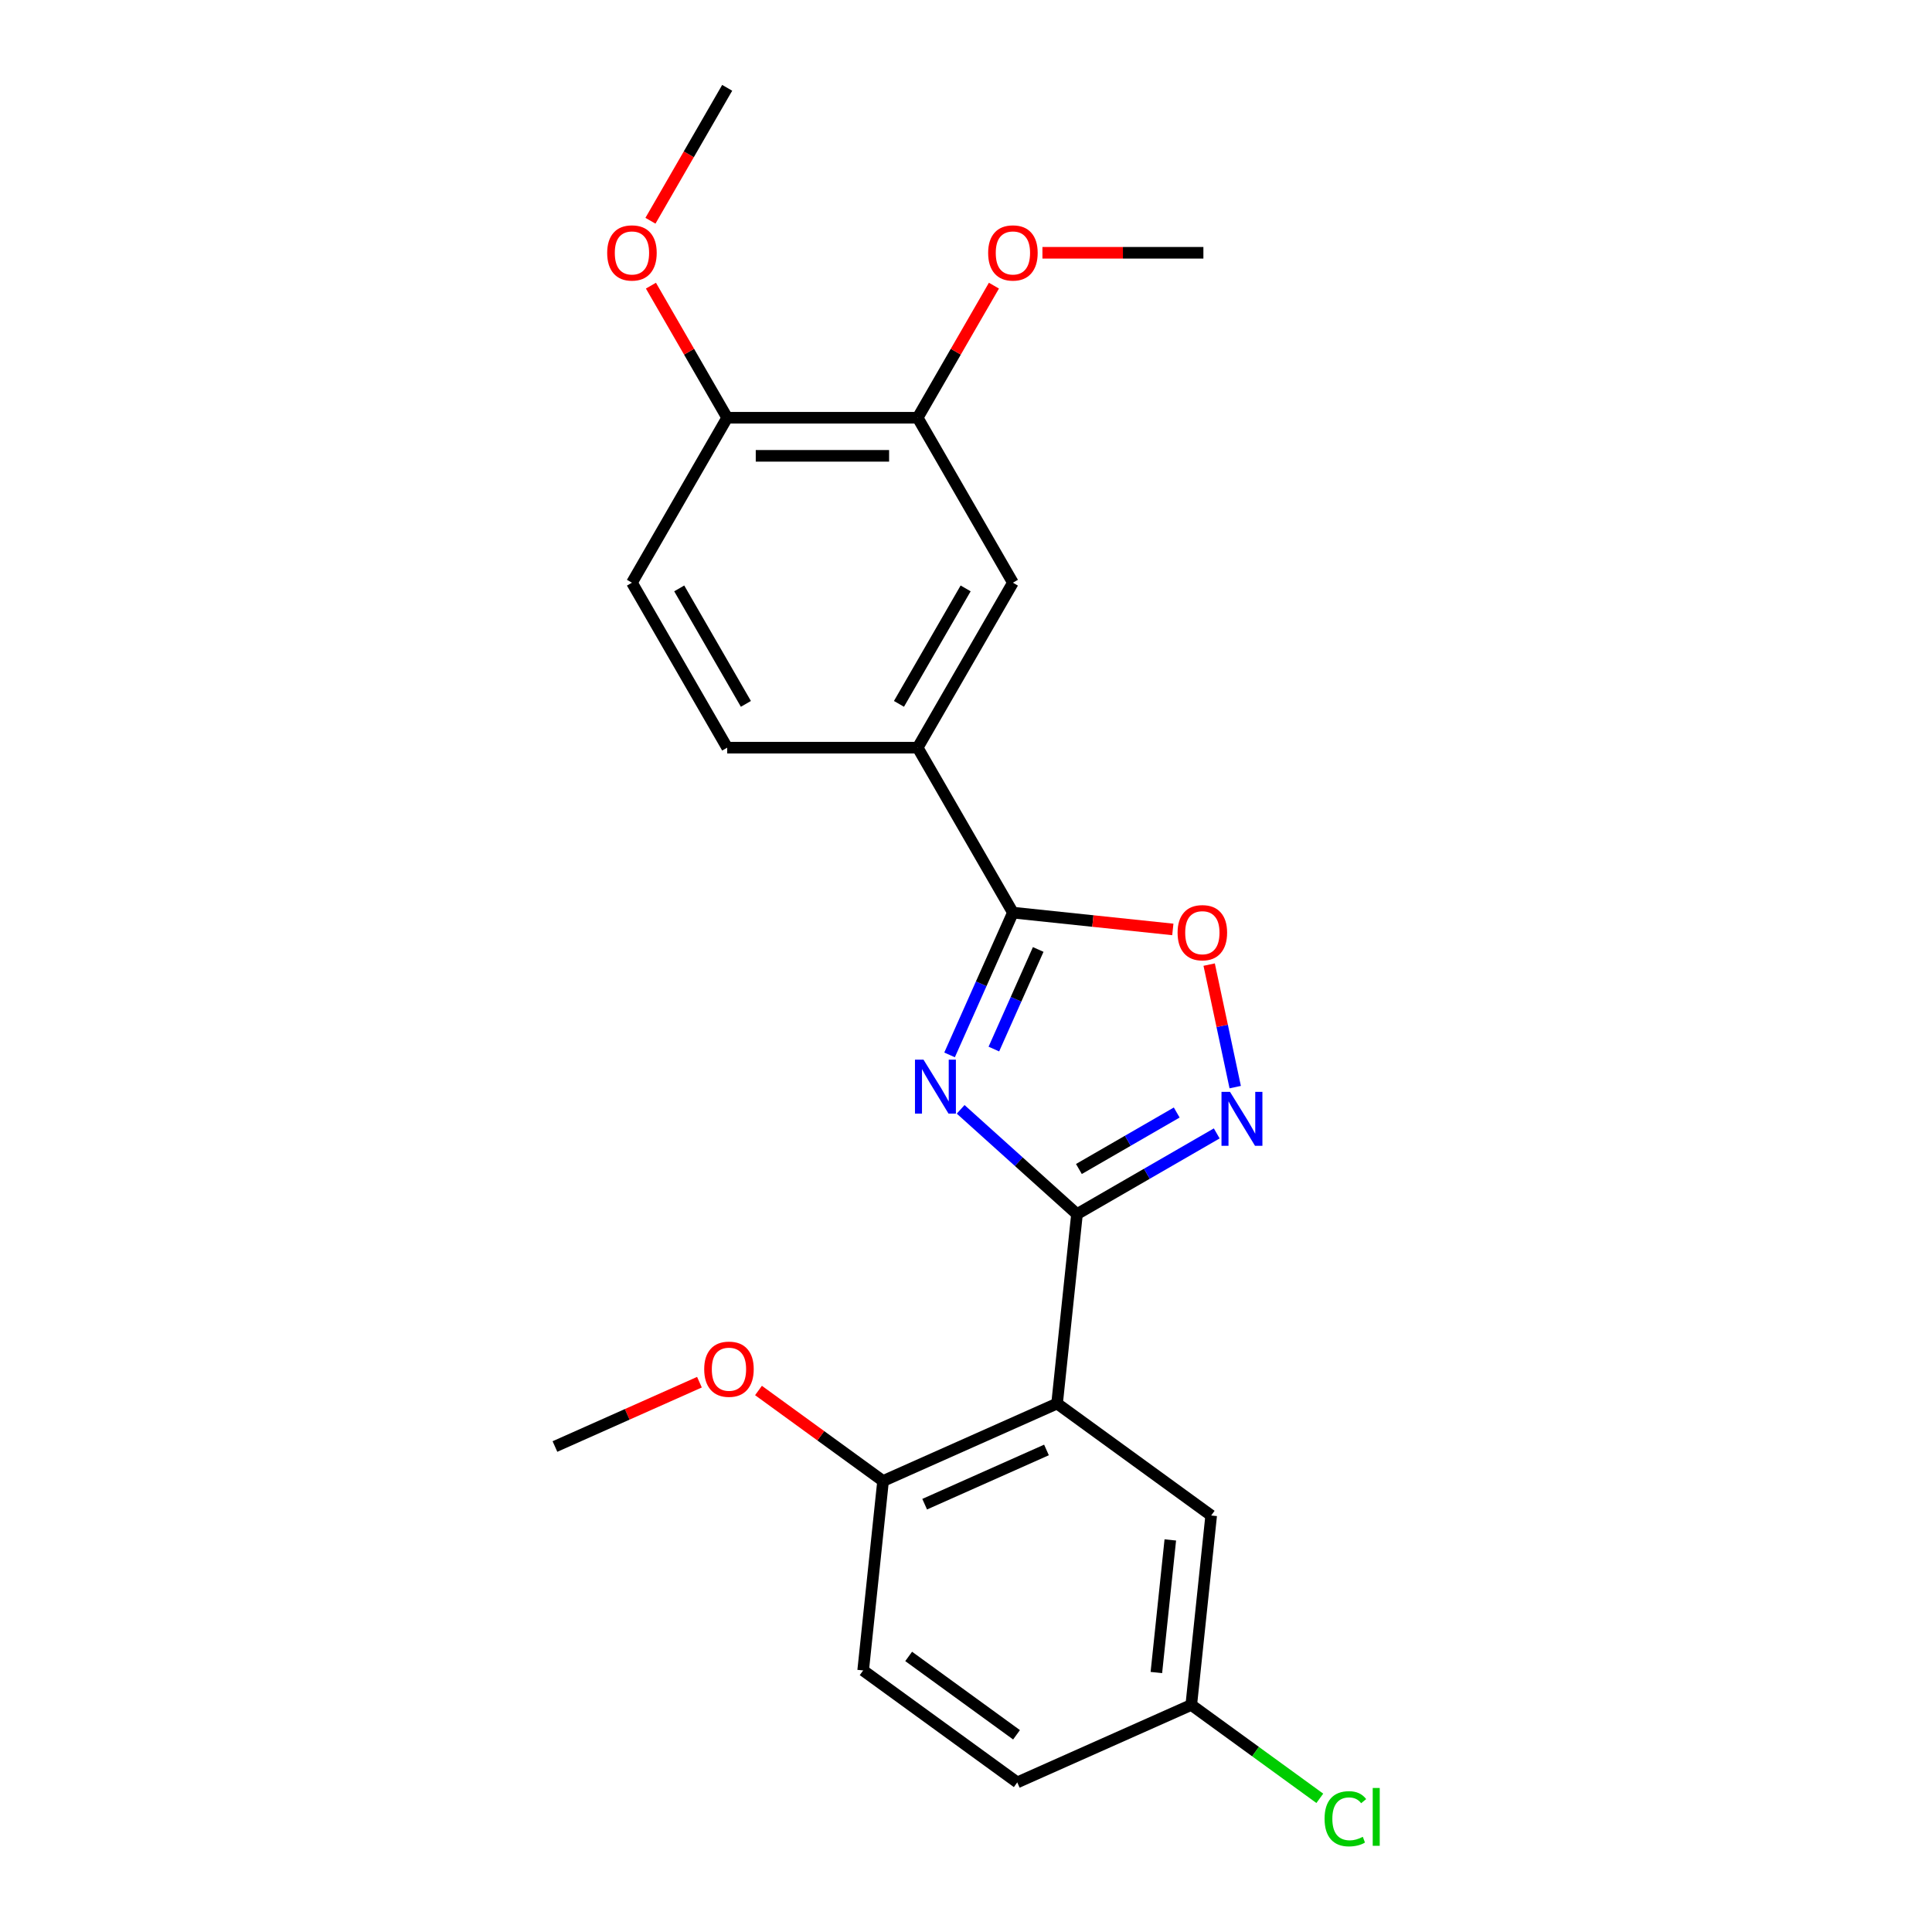 <?xml version='1.0' encoding='iso-8859-1'?>
<svg version='1.1' baseProfile='full'
              xmlns='http://www.w3.org/2000/svg'
                      xmlns:rdkit='http://www.rdkit.org/xml'
                      xmlns:xlink='http://www.w3.org/1999/xlink'
                  xml:space='preserve'
width='1000px' height='1000px' viewBox='0 0 1000 1000'>
<!-- END OF HEADER -->
<rect style='opacity:1.0;fill:#FFFFFF;stroke:none' width='1000' height='1000' x='0' y='0'> </rect>
<path class='bond-0' d='M 497.233,574.196 L 527.34,601.305' style='fill:none;fill-rule:evenodd;stroke:#0000FF;stroke-width:6px;stroke-linecap:butt;stroke-linejoin:miter;stroke-opacity:1' />
<path class='bond-0' d='M 527.34,601.305 L 557.448,628.414' style='fill:none;fill-rule:evenodd;stroke:#000000;stroke-width:6px;stroke-linecap:butt;stroke-linejoin:miter;stroke-opacity:1' />
<path class='bond-1' d='M 491.492,546.017 L 507.886,509.195' style='fill:none;fill-rule:evenodd;stroke:#0000FF;stroke-width:6px;stroke-linecap:butt;stroke-linejoin:miter;stroke-opacity:1' />
<path class='bond-1' d='M 507.886,509.195 L 524.28,472.373' style='fill:none;fill-rule:evenodd;stroke:#000000;stroke-width:6px;stroke-linecap:butt;stroke-linejoin:miter;stroke-opacity:1' />
<path class='bond-1' d='M 514.424,542.991 L 525.9,517.215' style='fill:none;fill-rule:evenodd;stroke:#0000FF;stroke-width:6px;stroke-linecap:butt;stroke-linejoin:miter;stroke-opacity:1' />
<path class='bond-1' d='M 525.9,517.215 L 537.376,491.44' style='fill:none;fill-rule:evenodd;stroke:#000000;stroke-width:6px;stroke-linecap:butt;stroke-linejoin:miter;stroke-opacity:1' />
<path class='bond-2' d='M 557.448,628.414 L 547.142,726.466' style='fill:none;fill-rule:evenodd;stroke:#000000;stroke-width:6px;stroke-linecap:butt;stroke-linejoin:miter;stroke-opacity:1' />
<path class='bond-3' d='M 557.448,628.414 L 593.613,607.534' style='fill:none;fill-rule:evenodd;stroke:#000000;stroke-width:6px;stroke-linecap:butt;stroke-linejoin:miter;stroke-opacity:1' />
<path class='bond-3' d='M 593.613,607.534 L 629.778,586.654' style='fill:none;fill-rule:evenodd;stroke:#0000FF;stroke-width:6px;stroke-linecap:butt;stroke-linejoin:miter;stroke-opacity:1' />
<path class='bond-3' d='M 558.438,605.073 L 583.754,590.457' style='fill:none;fill-rule:evenodd;stroke:#000000;stroke-width:6px;stroke-linecap:butt;stroke-linejoin:miter;stroke-opacity:1' />
<path class='bond-3' d='M 583.754,590.457 L 609.069,575.841' style='fill:none;fill-rule:evenodd;stroke:#0000FF;stroke-width:6px;stroke-linecap:butt;stroke-linejoin:miter;stroke-opacity:1' />
<path class='bond-4' d='M 524.28,472.373 L 565.666,476.723' style='fill:none;fill-rule:evenodd;stroke:#000000;stroke-width:6px;stroke-linecap:butt;stroke-linejoin:miter;stroke-opacity:1' />
<path class='bond-4' d='M 565.666,476.723 L 607.051,481.073' style='fill:none;fill-rule:evenodd;stroke:#FF0000;stroke-width:6px;stroke-linecap:butt;stroke-linejoin:miter;stroke-opacity:1' />
<path class='bond-5' d='M 524.28,472.373 L 474.984,386.99' style='fill:none;fill-rule:evenodd;stroke:#000000;stroke-width:6px;stroke-linecap:butt;stroke-linejoin:miter;stroke-opacity:1' />
<path class='bond-8' d='M 547.142,726.466 L 457.073,766.568' style='fill:none;fill-rule:evenodd;stroke:#000000;stroke-width:6px;stroke-linecap:butt;stroke-linejoin:miter;stroke-opacity:1' />
<path class='bond-8' d='M 541.652,750.495 L 478.604,778.566' style='fill:none;fill-rule:evenodd;stroke:#000000;stroke-width:6px;stroke-linecap:butt;stroke-linejoin:miter;stroke-opacity:1' />
<path class='bond-9' d='M 547.142,726.466 L 626.905,784.418' style='fill:none;fill-rule:evenodd;stroke:#000000;stroke-width:6px;stroke-linecap:butt;stroke-linejoin:miter;stroke-opacity:1' />
<path class='bond-23' d='M 639.34,562.692 L 632.601,530.984' style='fill:none;fill-rule:evenodd;stroke:#0000FF;stroke-width:6px;stroke-linecap:butt;stroke-linejoin:miter;stroke-opacity:1' />
<path class='bond-23' d='M 632.601,530.984 L 625.861,499.276' style='fill:none;fill-rule:evenodd;stroke:#FF0000;stroke-width:6px;stroke-linecap:butt;stroke-linejoin:miter;stroke-opacity:1' />
<path class='bond-6' d='M 474.984,386.99 L 524.28,301.606' style='fill:none;fill-rule:evenodd;stroke:#000000;stroke-width:6px;stroke-linecap:butt;stroke-linejoin:miter;stroke-opacity:1' />
<path class='bond-6' d='M 465.302,364.323 L 499.809,304.554' style='fill:none;fill-rule:evenodd;stroke:#000000;stroke-width:6px;stroke-linecap:butt;stroke-linejoin:miter;stroke-opacity:1' />
<path class='bond-11' d='M 474.984,386.99 L 376.391,386.99' style='fill:none;fill-rule:evenodd;stroke:#000000;stroke-width:6px;stroke-linecap:butt;stroke-linejoin:miter;stroke-opacity:1' />
<path class='bond-7' d='M 524.28,301.606 L 474.984,216.222' style='fill:none;fill-rule:evenodd;stroke:#000000;stroke-width:6px;stroke-linecap:butt;stroke-linejoin:miter;stroke-opacity:1' />
<path class='bond-16' d='M 474.984,216.222 L 494.72,182.039' style='fill:none;fill-rule:evenodd;stroke:#000000;stroke-width:6px;stroke-linecap:butt;stroke-linejoin:miter;stroke-opacity:1' />
<path class='bond-16' d='M 494.72,182.039 L 514.456,147.855' style='fill:none;fill-rule:evenodd;stroke:#FF0000;stroke-width:6px;stroke-linecap:butt;stroke-linejoin:miter;stroke-opacity:1' />
<path class='bond-24' d='M 474.984,216.222 L 376.391,216.222' style='fill:none;fill-rule:evenodd;stroke:#000000;stroke-width:6px;stroke-linecap:butt;stroke-linejoin:miter;stroke-opacity:1' />
<path class='bond-24' d='M 460.195,235.941 L 391.18,235.941' style='fill:none;fill-rule:evenodd;stroke:#000000;stroke-width:6px;stroke-linecap:butt;stroke-linejoin:miter;stroke-opacity:1' />
<path class='bond-13' d='M 457.073,766.568 L 446.767,864.62' style='fill:none;fill-rule:evenodd;stroke:#000000;stroke-width:6px;stroke-linecap:butt;stroke-linejoin:miter;stroke-opacity:1' />
<path class='bond-18' d='M 457.073,766.568 L 424.833,743.143' style='fill:none;fill-rule:evenodd;stroke:#000000;stroke-width:6px;stroke-linecap:butt;stroke-linejoin:miter;stroke-opacity:1' />
<path class='bond-18' d='M 424.833,743.143 L 392.592,719.719' style='fill:none;fill-rule:evenodd;stroke:#FF0000;stroke-width:6px;stroke-linecap:butt;stroke-linejoin:miter;stroke-opacity:1' />
<path class='bond-14' d='M 626.905,784.418 L 616.6,882.47' style='fill:none;fill-rule:evenodd;stroke:#000000;stroke-width:6px;stroke-linecap:butt;stroke-linejoin:miter;stroke-opacity:1' />
<path class='bond-14' d='M 605.749,797.064 L 598.535,865.701' style='fill:none;fill-rule:evenodd;stroke:#000000;stroke-width:6px;stroke-linecap:butt;stroke-linejoin:miter;stroke-opacity:1' />
<path class='bond-10' d='M 376.391,216.222 L 327.095,301.606' style='fill:none;fill-rule:evenodd;stroke:#000000;stroke-width:6px;stroke-linecap:butt;stroke-linejoin:miter;stroke-opacity:1' />
<path class='bond-19' d='M 376.391,216.222 L 356.656,182.039' style='fill:none;fill-rule:evenodd;stroke:#000000;stroke-width:6px;stroke-linecap:butt;stroke-linejoin:miter;stroke-opacity:1' />
<path class='bond-19' d='M 356.656,182.039 L 336.92,147.855' style='fill:none;fill-rule:evenodd;stroke:#FF0000;stroke-width:6px;stroke-linecap:butt;stroke-linejoin:miter;stroke-opacity:1' />
<path class='bond-12' d='M 376.391,386.99 L 327.095,301.606' style='fill:none;fill-rule:evenodd;stroke:#000000;stroke-width:6px;stroke-linecap:butt;stroke-linejoin:miter;stroke-opacity:1' />
<path class='bond-12' d='M 386.074,364.323 L 351.566,304.554' style='fill:none;fill-rule:evenodd;stroke:#000000;stroke-width:6px;stroke-linecap:butt;stroke-linejoin:miter;stroke-opacity:1' />
<path class='bond-25' d='M 446.767,864.62 L 526.531,922.571' style='fill:none;fill-rule:evenodd;stroke:#000000;stroke-width:6px;stroke-linecap:butt;stroke-linejoin:miter;stroke-opacity:1' />
<path class='bond-25' d='M 470.322,857.36 L 526.156,897.926' style='fill:none;fill-rule:evenodd;stroke:#000000;stroke-width:6px;stroke-linecap:butt;stroke-linejoin:miter;stroke-opacity:1' />
<path class='bond-15' d='M 616.6,882.47 L 526.531,922.571' style='fill:none;fill-rule:evenodd;stroke:#000000;stroke-width:6px;stroke-linecap:butt;stroke-linejoin:miter;stroke-opacity:1' />
<path class='bond-17' d='M 616.6,882.47 L 649.866,906.639' style='fill:none;fill-rule:evenodd;stroke:#000000;stroke-width:6px;stroke-linecap:butt;stroke-linejoin:miter;stroke-opacity:1' />
<path class='bond-17' d='M 649.866,906.639 L 683.132,930.809' style='fill:none;fill-rule:evenodd;stroke:#00CC00;stroke-width:6px;stroke-linecap:butt;stroke-linejoin:miter;stroke-opacity:1' />
<path class='bond-20' d='M 539.562,130.838 L 581.218,130.838' style='fill:none;fill-rule:evenodd;stroke:#FF0000;stroke-width:6px;stroke-linecap:butt;stroke-linejoin:miter;stroke-opacity:1' />
<path class='bond-20' d='M 581.218,130.838 L 622.873,130.838' style='fill:none;fill-rule:evenodd;stroke:#000000;stroke-width:6px;stroke-linecap:butt;stroke-linejoin:miter;stroke-opacity:1' />
<path class='bond-21' d='M 362.028,715.42 L 324.635,732.069' style='fill:none;fill-rule:evenodd;stroke:#FF0000;stroke-width:6px;stroke-linecap:butt;stroke-linejoin:miter;stroke-opacity:1' />
<path class='bond-21' d='M 324.635,732.069 L 287.241,748.717' style='fill:none;fill-rule:evenodd;stroke:#000000;stroke-width:6px;stroke-linecap:butt;stroke-linejoin:miter;stroke-opacity:1' />
<path class='bond-22' d='M 336.669,114.255 L 356.53,79.855' style='fill:none;fill-rule:evenodd;stroke:#FF0000;stroke-width:6px;stroke-linecap:butt;stroke-linejoin:miter;stroke-opacity:1' />
<path class='bond-22' d='M 356.53,79.855 L 376.391,45.455' style='fill:none;fill-rule:evenodd;stroke:#000000;stroke-width:6px;stroke-linecap:butt;stroke-linejoin:miter;stroke-opacity:1' />
<path  class='atom-0' d='M 478.007 548.482
L 487.157 563.27
Q 488.064 564.73, 489.523 567.372
Q 490.982 570.014, 491.061 570.172
L 491.061 548.482
L 494.768 548.482
L 494.768 576.403
L 490.943 576.403
L 481.123 560.234
Q 479.979 558.341, 478.757 556.172
Q 477.574 554.003, 477.219 553.332
L 477.219 576.403
L 473.59 576.403
L 473.59 548.482
L 478.007 548.482
' fill='#0000FF'/>
<path  class='atom-4' d='M 636.66 565.157
L 645.809 579.946
Q 646.716 581.405, 648.175 584.047
Q 649.635 586.689, 649.713 586.847
L 649.713 565.157
L 653.421 565.157
L 653.421 593.078
L 649.595 593.078
L 639.775 576.909
Q 638.632 575.016, 637.409 572.847
Q 636.226 570.678, 635.871 570.007
L 635.871 593.078
L 632.243 593.078
L 632.243 565.157
L 636.66 565.157
' fill='#0000FF'/>
<path  class='atom-5' d='M 609.516 482.758
Q 609.516 476.054, 612.829 472.307
Q 616.141 468.561, 622.333 468.561
Q 628.525 468.561, 631.837 472.307
Q 635.15 476.054, 635.15 482.758
Q 635.15 489.541, 631.798 493.406
Q 628.446 497.231, 622.333 497.231
Q 616.181 497.231, 612.829 493.406
Q 609.516 489.581, 609.516 482.758
M 622.333 494.076
Q 626.592 494.076, 628.88 491.237
Q 631.206 488.358, 631.206 482.758
Q 631.206 477.276, 628.88 474.516
Q 626.592 471.716, 622.333 471.716
Q 618.074 471.716, 615.747 474.476
Q 613.46 477.237, 613.46 482.758
Q 613.46 488.398, 615.747 491.237
Q 618.074 494.076, 622.333 494.076
' fill='#FF0000'/>
<path  class='atom-17' d='M 511.463 130.917
Q 511.463 124.213, 514.776 120.466
Q 518.089 116.72, 524.28 116.72
Q 530.472 116.72, 533.785 120.466
Q 537.098 124.213, 537.098 130.917
Q 537.098 137.7, 533.745 141.565
Q 530.393 145.391, 524.28 145.391
Q 518.128 145.391, 514.776 141.565
Q 511.463 137.74, 511.463 130.917
M 524.28 142.236
Q 528.54 142.236, 530.827 139.396
Q 533.154 136.517, 533.154 130.917
Q 533.154 125.435, 530.827 122.675
Q 528.54 119.875, 524.28 119.875
Q 520.021 119.875, 517.695 122.635
Q 515.407 125.396, 515.407 130.917
Q 515.407 136.557, 517.695 139.396
Q 520.021 142.236, 524.28 142.236
' fill='#FF0000'/>
<path  class='atom-18' d='M 685.596 941.388
Q 685.596 934.447, 688.83 930.819
Q 692.104 927.151, 698.295 927.151
Q 704.053 927.151, 707.129 931.213
L 704.526 933.343
Q 702.278 930.385, 698.295 930.385
Q 694.075 930.385, 691.827 933.224
Q 689.619 936.024, 689.619 941.388
Q 689.619 946.909, 691.906 949.748
Q 694.233 952.588, 698.729 952.588
Q 701.805 952.588, 705.394 950.734
L 706.498 953.692
Q 705.039 954.639, 702.83 955.191
Q 700.622 955.743, 698.177 955.743
Q 692.104 955.743, 688.83 952.036
Q 685.596 948.329, 685.596 941.388
' fill='#00CC00'/>
<path  class='atom-18' d='M 710.521 925.455
L 714.149 925.455
L 714.149 955.388
L 710.521 955.388
L 710.521 925.455
' fill='#00CC00'/>
<path  class='atom-19' d='M 364.493 708.695
Q 364.493 701.991, 367.806 698.244
Q 371.118 694.498, 377.31 694.498
Q 383.502 694.498, 386.814 698.244
Q 390.127 701.991, 390.127 708.695
Q 390.127 715.478, 386.775 719.343
Q 383.423 723.169, 377.31 723.169
Q 371.158 723.169, 367.806 719.343
Q 364.493 715.518, 364.493 708.695
M 377.31 720.014
Q 381.569 720.014, 383.857 717.174
Q 386.183 714.295, 386.183 708.695
Q 386.183 703.213, 383.857 700.453
Q 381.569 697.653, 377.31 697.653
Q 373.051 697.653, 370.724 700.413
Q 368.437 703.174, 368.437 708.695
Q 368.437 714.335, 370.724 717.174
Q 373.051 720.014, 377.31 720.014
' fill='#FF0000'/>
<path  class='atom-20' d='M 314.278 130.917
Q 314.278 124.213, 317.591 120.466
Q 320.903 116.72, 327.095 116.72
Q 333.287 116.72, 336.599 120.466
Q 339.912 124.213, 339.912 130.917
Q 339.912 137.7, 336.56 141.565
Q 333.208 145.391, 327.095 145.391
Q 320.943 145.391, 317.591 141.565
Q 314.278 137.74, 314.278 130.917
M 327.095 142.236
Q 331.354 142.236, 333.642 139.396
Q 335.968 136.517, 335.968 130.917
Q 335.968 125.435, 333.642 122.675
Q 331.354 119.875, 327.095 119.875
Q 322.836 119.875, 320.509 122.635
Q 318.222 125.396, 318.222 130.917
Q 318.222 136.557, 320.509 139.396
Q 322.836 142.236, 327.095 142.236
' fill='#FF0000'/>
</svg>
